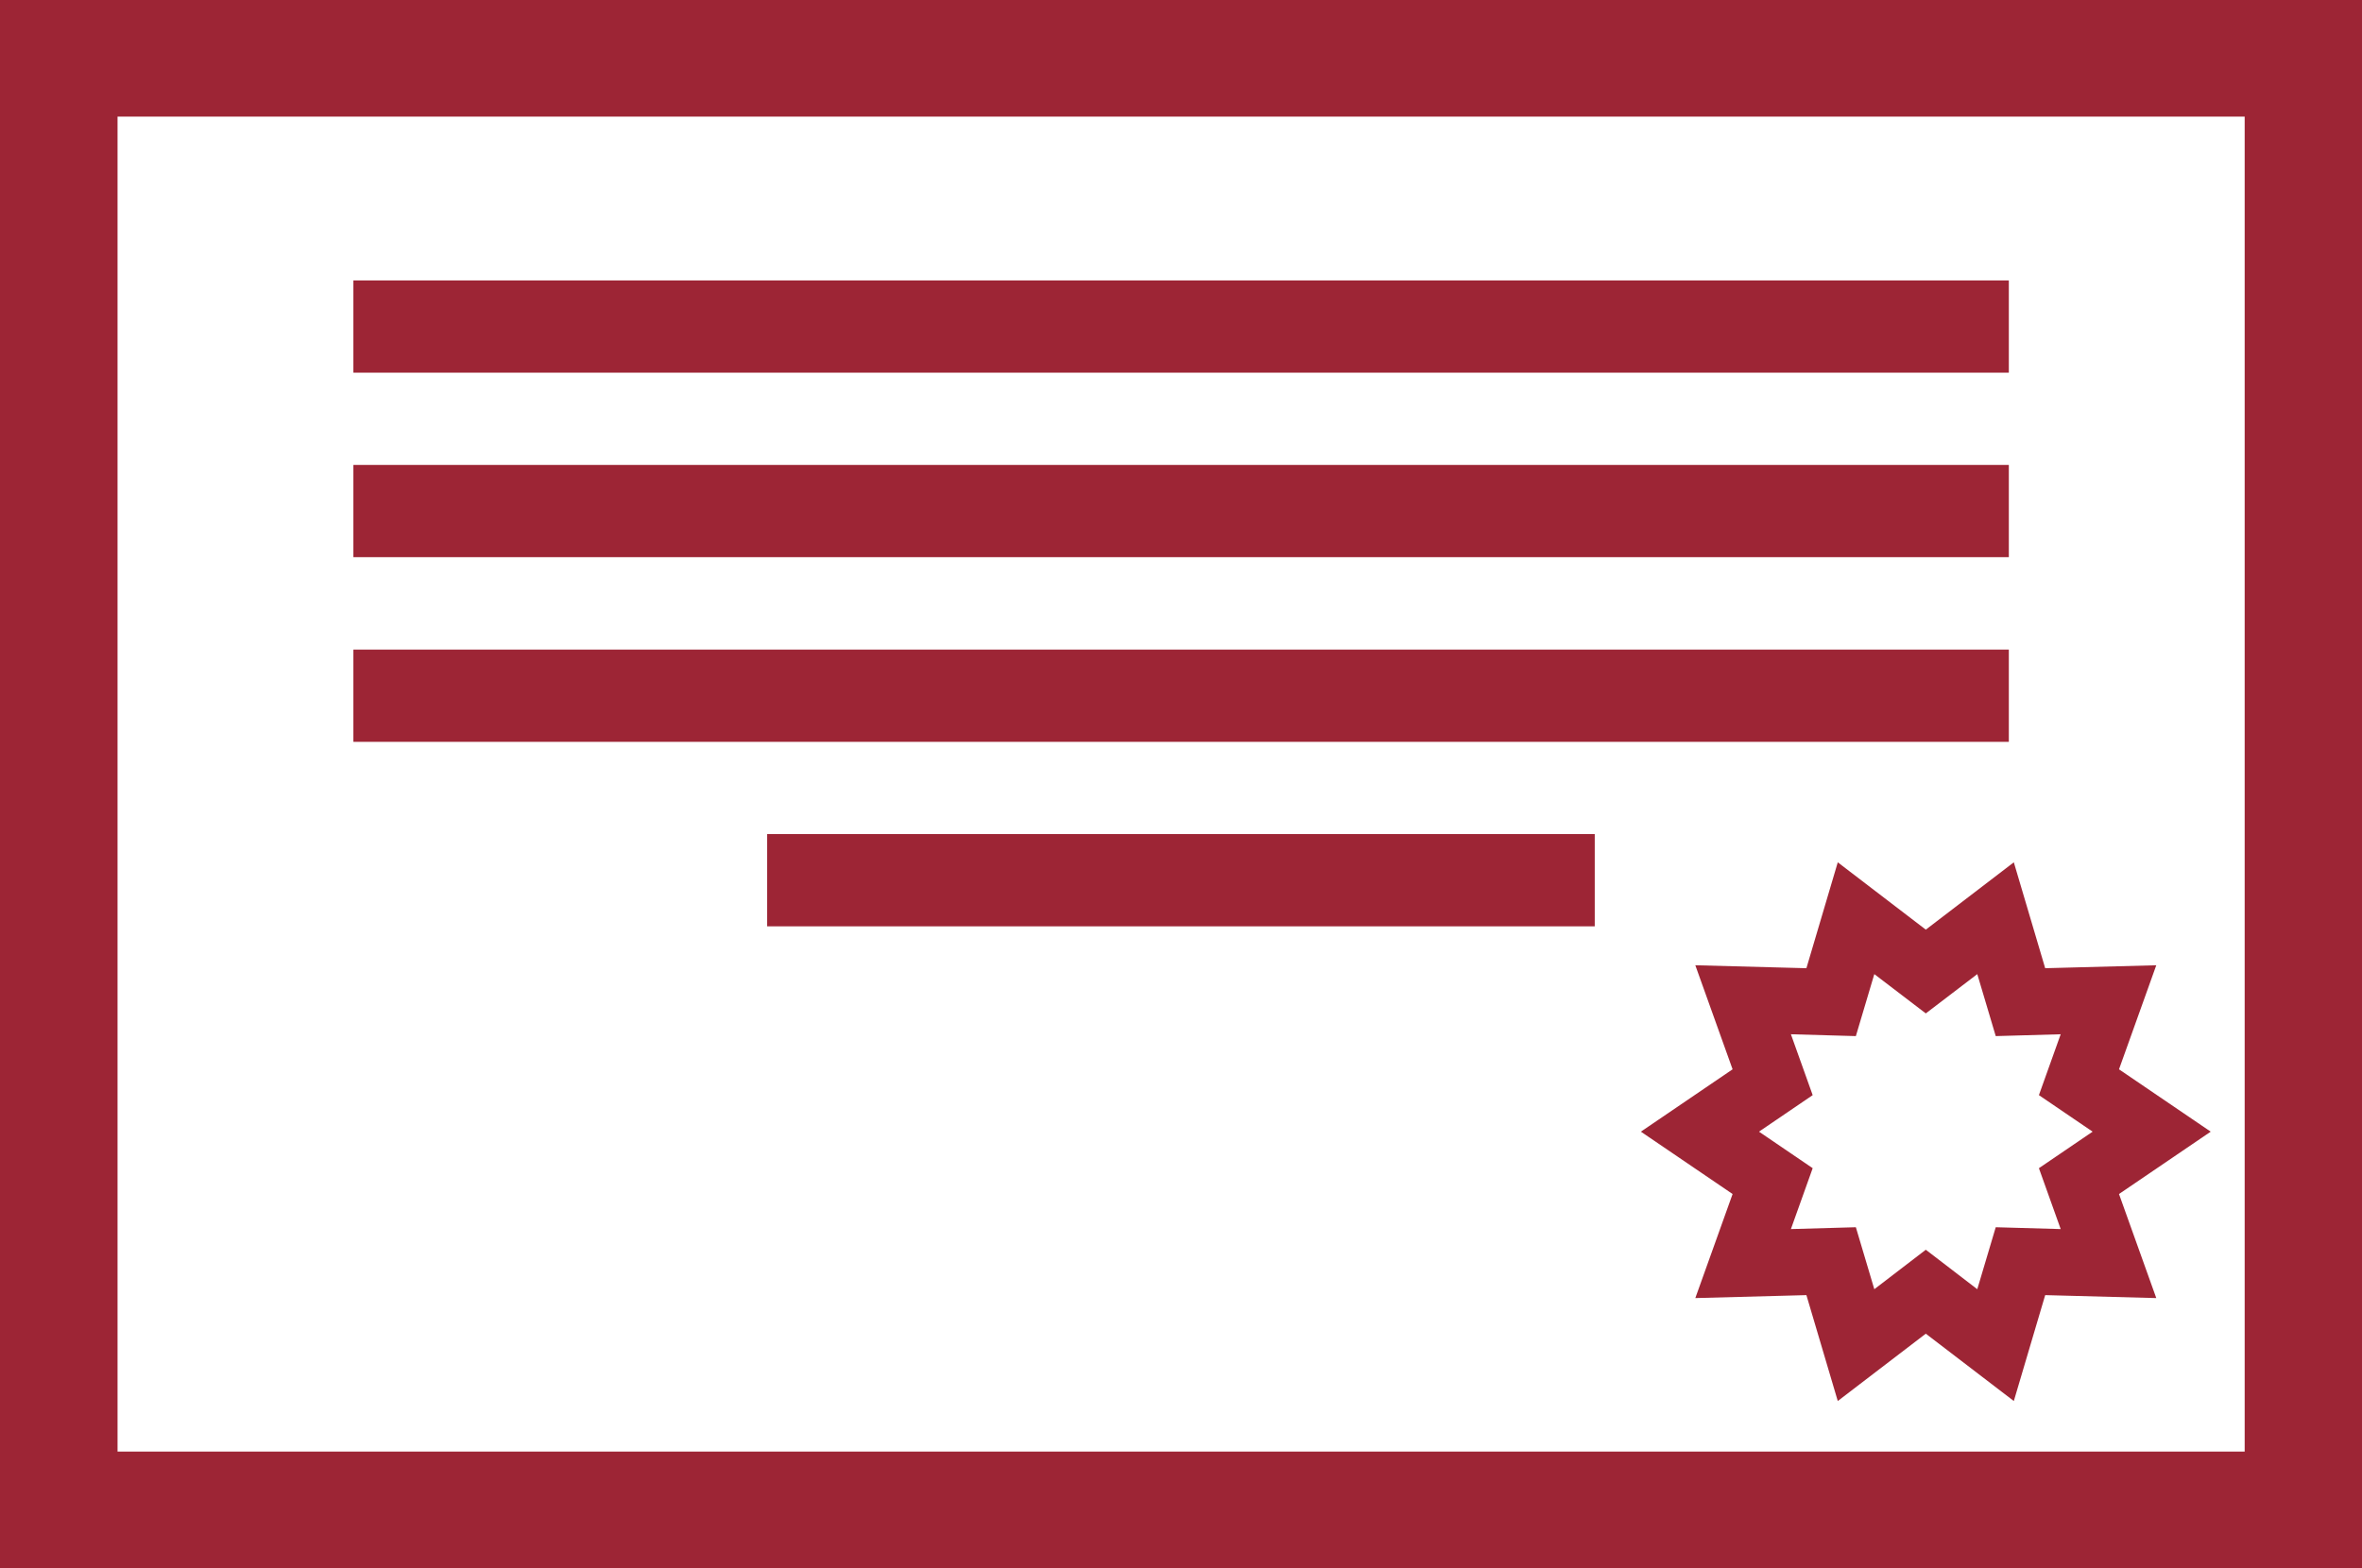 <!-- Generated by IcoMoon.io -->
<svg version="1.1" xmlns="http://www.w3.org/2000/svg" width="1542" height="1024" viewBox="0 0 1542 1024">
<title></title>
<g id="icomoon-ignore">
</g>
<path fill="#9d2535" d="M500.796 544.648h540.311v60.235h-540.311v-60.235z"></path>
<path fill="#9d2535" d="M230.701 424.177h1080.742v60.235h-1080.742v-60.235z"></path>
<path fill="#9d2535" d="M230.701 303.586h1080.742v60.235h-1080.742v-60.235z"></path>
<path fill="#9d2535" d="M230.701 183.115h1080.742v60.235h-1080.742v-60.235z"></path>
<path fill="#9d2535" d="M0 0v1024h1542.024v-1024h-1542.024zM1465.284 947.863h-1388.544v-871.725h1388.664v871.725z"></path>
<path fill="#9d2535" d="M1199.767 563.080l-20.48 69.15-72.523-1.928 24.335 67.945-59.874 40.719 59.874 40.719-24.335 67.945 72.523-1.928 20.48 69.15 57.464-43.972 57.464 43.972 20.48-69.15 72.523 1.928-24.335-67.945 59.874-40.719-59.874-40.719 24.335-67.945-72.523 1.928-20.48-69.15-57.464 43.972-57.464-43.972zM1302.889 676.563l42.406-1.205-14.216 39.755 35.057 23.853-35.057 23.853 14.216 39.755-42.406-1.205-12.047 40.478-33.611-25.781-33.611 25.781-12.047-40.478-42.406 1.205 14.216-39.755-35.057-23.853 35.057-23.853-14.216-39.755 42.406 1.205 12.047-40.478 33.611 25.66 33.611-25.66 12.047 40.478z"></path>
</svg>
